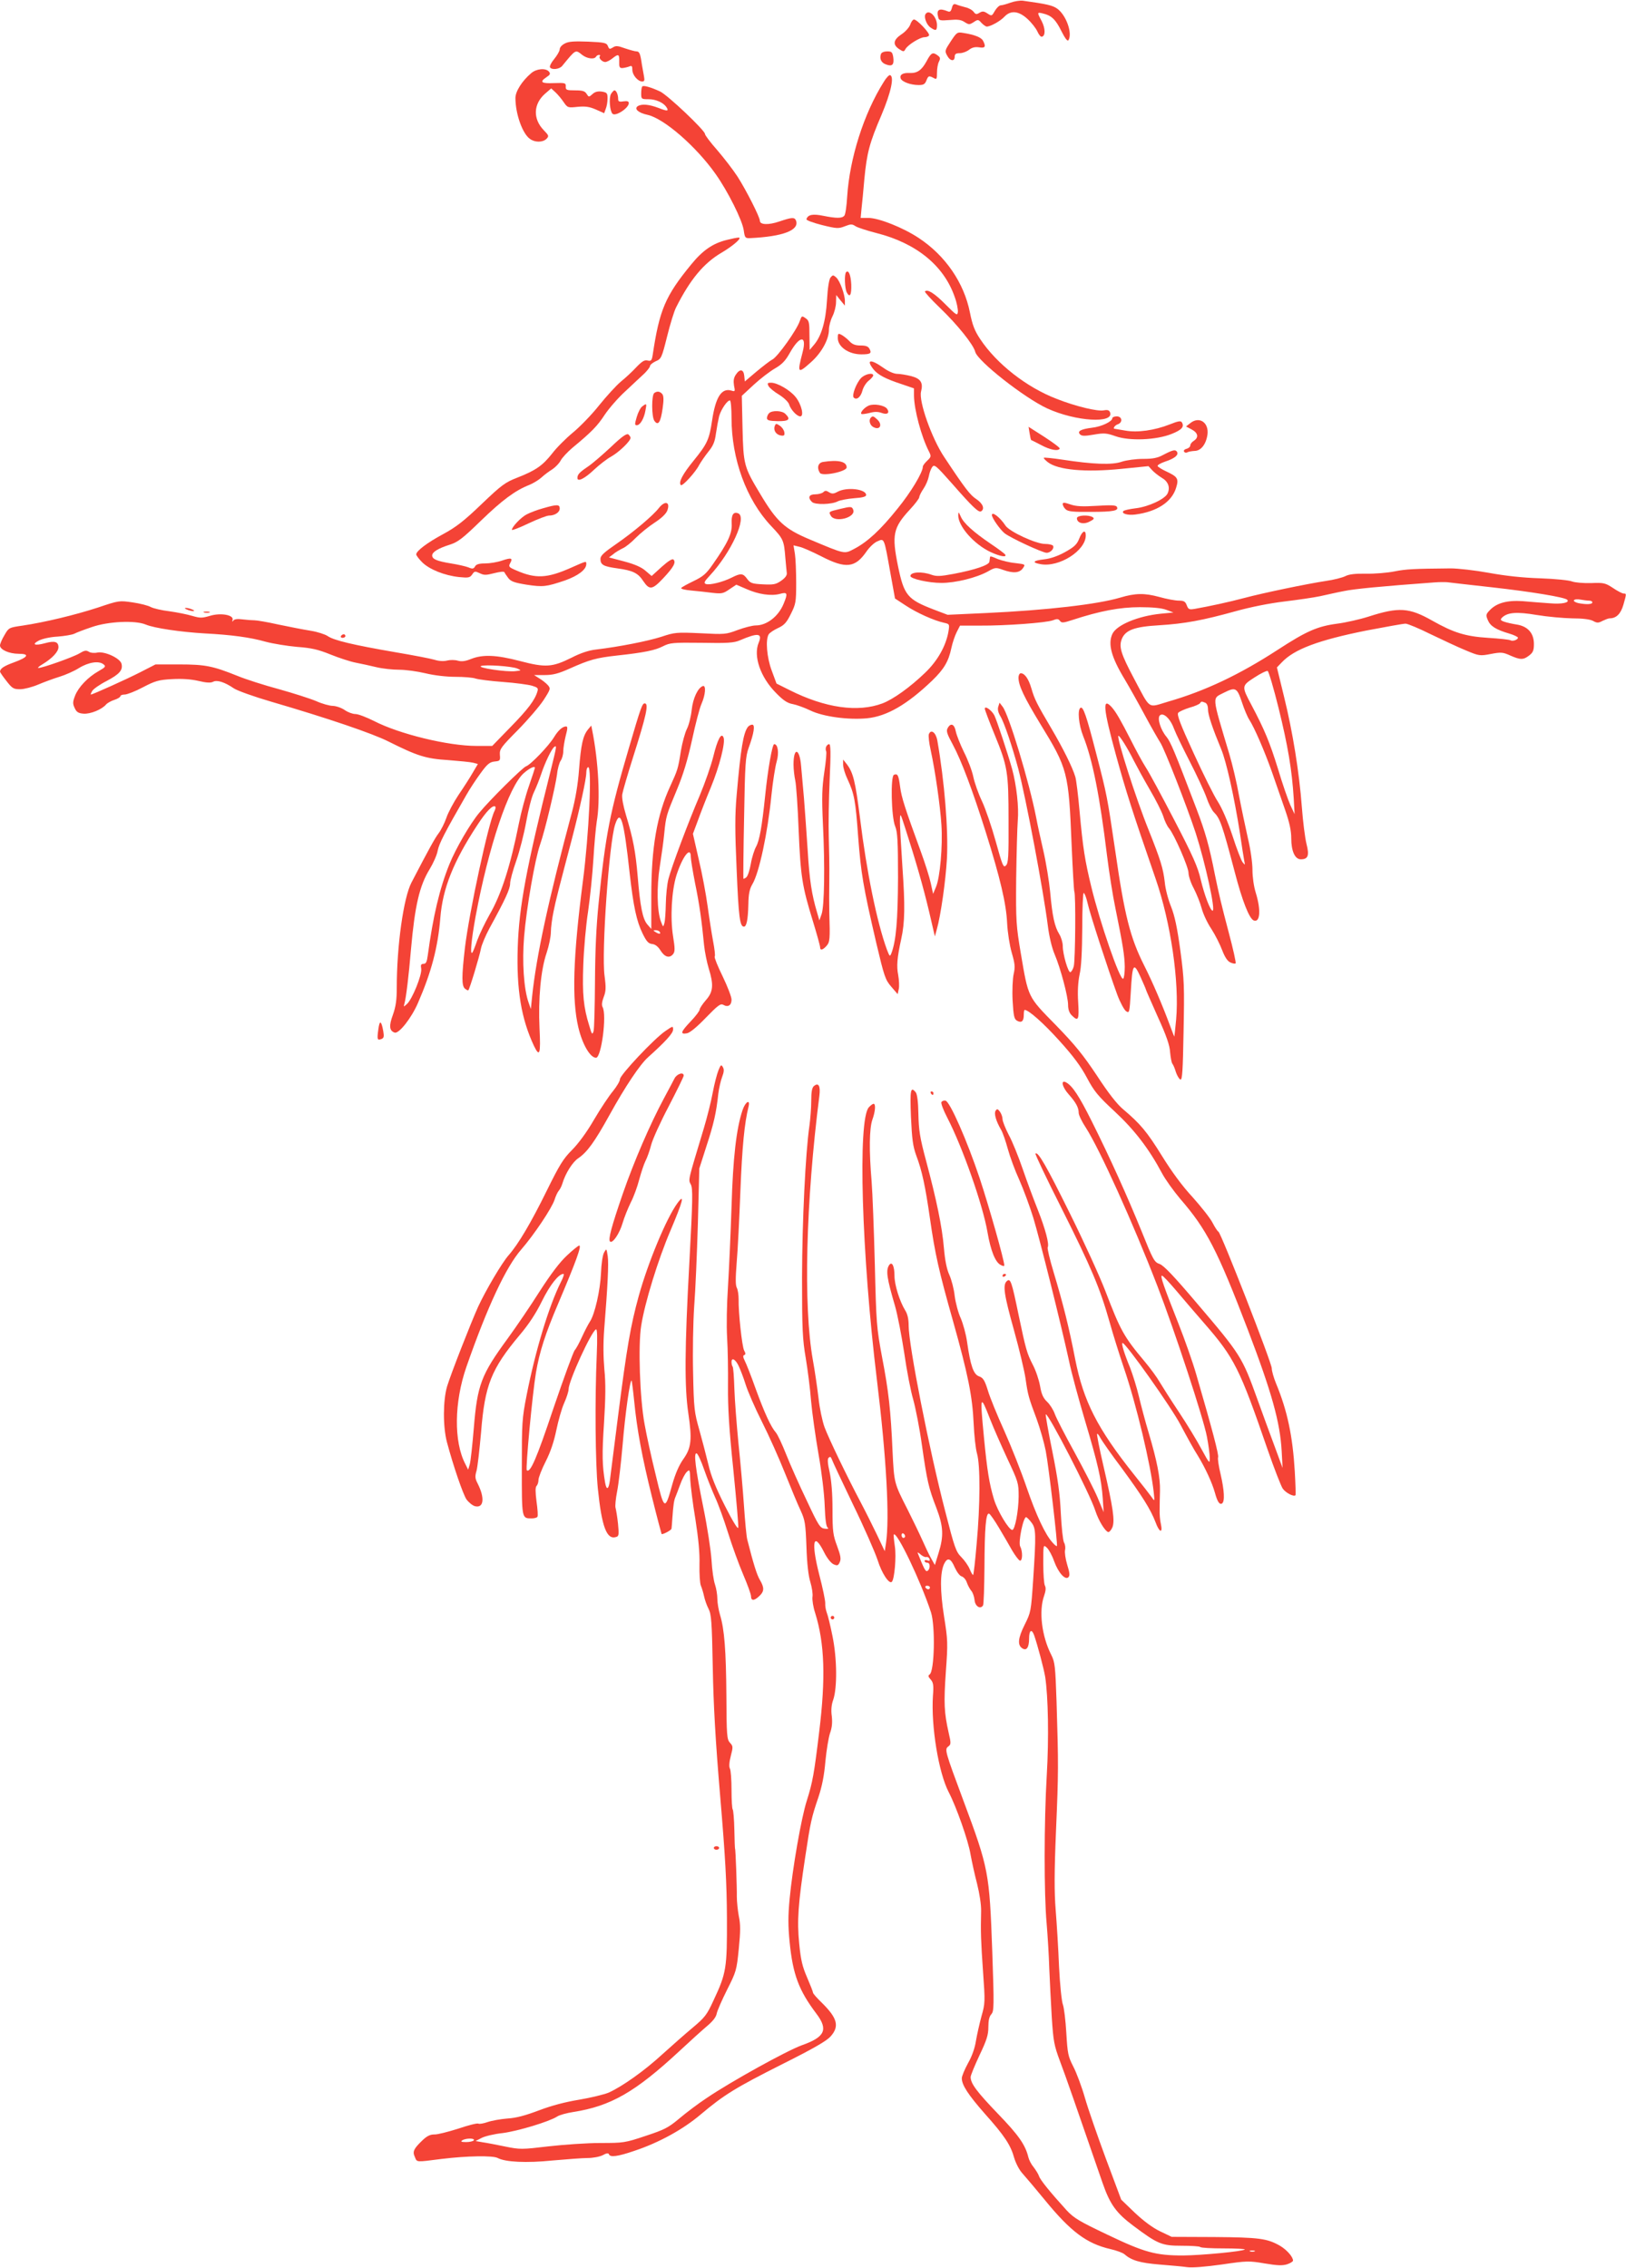 <?xml version="1.0" standalone="no"?>
<!DOCTYPE svg PUBLIC "-//W3C//DTD SVG 20010904//EN"
 "http://www.w3.org/TR/2001/REC-SVG-20010904/DTD/svg10.dtd">
<svg version="1.0" xmlns="http://www.w3.org/2000/svg"
 width="918pt" height="1280pt" viewBox="0 0 918 1280"
 preserveAspectRatio="xMidYMid meet">
<g transform="translate(0,1280) scale(0.1,-0.1)"
fill="#f44336" stroke="none">
<path d="M5705 12785 c-22 -8 -47 -15 -55 -15 -8 0 -23 -14 -33 -31 -17 -30
-18 -31 -42 -15 -20 13 -28 14 -45 4 -16 -10 -22 -10 -33 5 -7 10 -28 22 -47
26 -19 5 -43 12 -52 16 -13 5 -19 0 -24 -20 -5 -19 -11 -24 -23 -19 -49 20
-66 10 -54 -34 4 -18 11 -19 64 -15 45 4 64 2 84 -11 25 -16 28 -16 52 -1 24
16 26 16 44 -4 11 -12 25 -21 30 -21 21 0 77 31 100 56 35 37 80 33 130 -13
23 -21 48 -53 56 -71 8 -18 19 -32 26 -29 20 6 19 46 -2 88 -27 50 -26 51 7
43 48 -11 72 -34 104 -99 21 -42 35 -60 40 -52 24 38 -12 141 -63 178 -27 19
-58 26 -194 45 -16 2 -48 -3 -70 -11z"/>
<path d="M5225 12720 c-10 -16 6 -60 28 -75 30 -21 37 -19 37 13 0 48 -46 93
-65 62z"/>
<path d="M5139 12661 c-6 -16 -28 -41 -50 -55 -46 -31 -50 -58 -13 -83 25 -16
27 -16 36 0 13 24 83 67 107 67 11 0 23 4 26 10 7 11 -67 90 -85 90 -6 0 -16
-13 -21 -29z"/>
<path d="M5368 12567 c-33 -50 -35 -55 -21 -80 16 -32 43 -36 43 -7 0 15 7 20
29 20 16 0 39 9 52 19 17 13 33 17 56 14 35 -6 41 3 23 37 -10 19 -47 34 -111
44 -35 6 -37 4 -71 -47z"/>
<path d="M3188 12554 c-16 -8 -28 -22 -28 -32 0 -10 -14 -34 -31 -55 -17 -20
-27 -41 -24 -47 10 -16 54 -11 69 8 78 95 74 93 113 62 27 -21 68 -27 78 -10
3 6 11 10 17 10 6 0 8 -3 5 -7 -10 -9 12 -33 30 -33 8 0 26 9 40 20 35 28 40
25 39 -17 -1 -32 2 -38 19 -37 11 1 28 5 38 9 14 6 17 2 17 -19 0 -29 31 -66
56 -66 12 0 14 7 10 28 -3 15 -8 45 -12 67 -9 63 -14 75 -31 75 -8 0 -37 8
-64 17 -41 15 -53 16 -69 5 -18 -11 -21 -10 -28 8 -7 18 -18 21 -112 25 -80 3
-111 1 -132 -11z"/>
<path d="M4974 12496 c-10 -27 1 -51 29 -60 35 -13 46 -1 40 42 -5 28 -9 32
-34 32 -17 0 -32 -6 -35 -14z"/>
<path d="M5231 12454 c-28 -51 -53 -68 -96 -66 -38 2 -57 -10 -50 -31 8 -19
56 -37 102 -37 27 0 35 5 43 25 11 28 14 29 41 15 17 -10 19 -7 19 30 0 23 5
51 11 62 9 18 8 24 -7 35 -28 21 -37 16 -63 -33z"/>
<path d="M2999 12387 c-52 -44 -89 -103 -89 -140 0 -90 40 -202 82 -231 29
-21 72 -20 93 0 15 16 14 19 -15 49 -62 64 -59 147 6 205 l36 31 24 -22 c13
-12 34 -37 46 -55 22 -32 24 -33 79 -27 44 4 66 1 103 -15 l47 -21 9 25 c6 14
10 40 10 59 0 29 -3 33 -32 38 -23 3 -39 -1 -53 -14 -20 -18 -21 -18 -33 1
-10 16 -23 20 -65 20 -48 0 -54 2 -53 22 1 20 -3 21 -66 19 -73 -3 -84 6 -42
34 20 13 23 19 13 31 -18 21 -70 17 -100 -9z"/>
<path d="M4989 12337 c-113 -180 -192 -431 -206 -646 -3 -53 -10 -102 -16
-108 -12 -16 -45 -16 -119 -1 -59 12 -87 7 -95 -19 -2 -6 36 -20 87 -33 85
-21 94 -21 130 -7 33 13 41 13 59 1 11 -8 64 -25 118 -39 226 -57 382 -184
443 -361 12 -32 19 -70 18 -84 -3 -23 -7 -21 -69 41 -62 63 -103 89 -117 74
-3 -3 35 -45 85 -93 97 -93 189 -207 199 -248 13 -52 278 -260 406 -319 161
-74 380 -87 355 -22 -5 12 -14 15 -35 11 -36 -7 -158 22 -267 65 -169 65 -338
197 -431 337 -32 48 -44 80 -58 150 -33 167 -138 321 -288 420 -88 59 -227
114 -285 114 l-44 0 5 53 c3 28 11 104 16 167 14 147 29 204 97 362 53 126 73
216 48 224 -5 2 -22 -15 -36 -39z"/>
<path d="M3626 12312 c-3 -3 -6 -20 -6 -39 0 -32 1 -33 43 -33 39 0 82 -19 99
-44 16 -24 6 -25 -42 -6 -55 21 -96 25 -119 11 -23 -15 3 -38 54 -49 93 -20
275 -178 385 -334 69 -97 151 -261 159 -318 6 -42 8 -45 36 -44 187 9 279 45
259 99 -8 20 -23 19 -94 -5 -61 -21 -110 -19 -110 4 0 21 -78 174 -126 249
-26 40 -78 107 -115 150 -38 43 -69 84 -69 91 0 20 -211 220 -254 240 -50 23
-93 36 -100 28z"/>
<path d="M3449 12269 c-12 -24 -6 -96 9 -111 17 -17 92 32 92 60 0 10 -8 13
-30 10 -24 -4 -30 -1 -30 13 0 24 -10 49 -21 49 -4 0 -13 -10 -20 -21z"/>
<path d="M4104 11446 c-79 -19 -137 -59 -202 -139 -146 -178 -179 -256 -217
-510 -5 -32 -9 -36 -28 -32 -18 5 -32 -4 -64 -37 -22 -24 -62 -61 -88 -82 -26
-22 -81 -82 -122 -133 -41 -52 -108 -121 -148 -154 -40 -33 -93 -86 -118 -119
-54 -68 -92 -95 -197 -136 -67 -26 -88 -41 -201 -149 -100 -96 -144 -130 -218
-170 -91 -49 -151 -95 -151 -114 0 -6 15 -26 34 -45 41 -40 125 -74 208 -83
52 -5 61 -4 74 15 13 19 16 19 42 7 24 -12 36 -12 82 0 32 8 56 11 58 5 2 -5
12 -20 22 -33 15 -19 35 -26 103 -37 93 -14 110 -12 217 24 73 26 120 61 120
92 0 19 3 19 -90 -22 -132 -58 -196 -61 -304 -14 -43 18 -46 22 -36 41 17 30
7 33 -46 15 -26 -9 -69 -16 -95 -16 -34 0 -51 -5 -57 -17 -8 -14 -15 -15 -38
-5 -16 6 -60 16 -98 22 -79 13 -106 24 -106 45 0 19 33 40 100 61 46 15 72 35
175 135 121 117 194 171 273 202 24 10 55 29 70 43 15 14 42 34 60 45 18 12
39 34 47 49 8 16 38 48 66 72 110 91 141 123 183 187 24 36 77 97 118 134 40
38 88 82 106 99 17 17 32 36 32 43 0 6 15 18 32 26 31 13 34 19 64 139 17 69
40 144 51 165 79 157 156 250 257 309 68 40 120 87 95 85 -8 0 -37 -6 -65 -13z"/>
<path d="M4777 11264 c-11 -11 -8 -93 4 -115 17 -32 27 -13 25 46 -3 54 -15
83 -29 69z"/>
<path d="M4689 11234 c-8 -10 -16 -57 -20 -128 -7 -121 -32 -205 -75 -254
l-23 -27 -1 82 c0 73 -2 84 -22 97 -21 15 -22 14 -33 -17 -17 -50 -124 -200
-154 -216 -14 -7 -55 -39 -91 -69 l-65 -55 -3 31 c-4 39 -25 42 -48 7 -12 -18
-14 -35 -10 -61 7 -33 6 -35 -13 -29 -57 18 -91 -35 -111 -170 -16 -106 -27
-130 -104 -225 -62 -76 -87 -123 -72 -138 9 -8 83 73 103 113 9 16 32 50 51
74 28 34 38 57 44 104 5 34 13 77 18 98 11 38 45 89 61 89 5 0 9 -45 9 -99 0
-232 84 -461 222 -608 71 -75 74 -81 82 -183 3 -36 7 -74 8 -84 2 -13 -9 -28
-32 -44 -30 -21 -44 -23 -104 -20 -61 3 -70 7 -88 31 -23 32 -36 33 -87 7 -49
-25 -126 -44 -146 -36 -13 5 -9 14 22 47 122 131 213 332 160 352 -27 10 -39
-9 -36 -60 3 -54 -23 -109 -108 -230 -36 -52 -54 -67 -108 -93 -35 -17 -67
-34 -69 -39 -3 -5 23 -11 57 -14 34 -3 88 -9 119 -13 52 -6 62 -4 96 20 l39
26 56 -24 c69 -31 141 -41 190 -28 43 12 46 4 21 -56 -29 -71 -95 -122 -157
-122 -19 0 -65 -12 -103 -26 -66 -25 -74 -25 -210 -18 -135 6 -145 5 -220 -20
-75 -24 -235 -56 -369 -72 -39 -4 -88 -20 -138 -46 -109 -54 -146 -57 -291
-19 -134 35 -210 38 -276 12 -32 -13 -53 -16 -75 -10 -16 5 -44 5 -60 1 -18
-5 -46 -4 -71 4 -23 7 -123 26 -223 43 -238 41 -347 67 -381 91 -15 10 -58 24
-96 30 -38 6 -120 22 -182 35 -62 14 -122 24 -135 24 -12 0 -42 2 -66 5 -30 4
-48 2 -54 -7 -6 -8 -7 -7 -4 4 9 28 -67 42 -128 23 -45 -13 -55 -13 -100 0
-27 8 -85 20 -129 26 -43 5 -90 16 -105 24 -14 8 -60 20 -102 26 -76 11 -77
11 -196 -29 -129 -42 -299 -83 -426 -102 -77 -11 -78 -12 -102 -54 -14 -23
-25 -49 -25 -58 0 -24 52 -47 105 -47 65 0 54 -19 -25 -48 -58 -21 -79 -35
-80 -53 0 -3 16 -27 36 -52 33 -43 41 -47 78 -47 22 0 68 12 101 26 33 14 87
34 120 44 33 10 83 32 110 49 55 34 114 43 140 21 14 -11 10 -16 -27 -37 -62
-35 -115 -91 -134 -139 -14 -36 -14 -46 -2 -71 10 -22 21 -29 50 -31 38 -3
104 24 127 52 7 8 28 20 47 26 19 6 34 16 34 21 0 5 11 9 24 9 13 0 60 18 103
41 69 36 89 42 164 46 56 3 105 0 149 -10 45 -11 70 -12 83 -5 22 12 66 -2
117 -37 19 -13 114 -47 210 -75 322 -94 574 -180 663 -225 164 -82 211 -97
337 -105 63 -5 127 -11 142 -15 l26 -7 -29 -49 c-16 -28 -52 -84 -80 -125 -28
-42 -59 -100 -69 -130 -10 -29 -30 -69 -43 -86 -22 -29 -53 -85 -154 -279 -45
-86 -83 -358 -83 -593 0 -69 -5 -106 -22 -154 -23 -62 -20 -90 10 -100 24 -8
95 82 132 168 76 175 112 312 126 480 13 165 74 318 208 522 52 80 89 118 103
105 2 -3 0 -14 -5 -24 -33 -61 -143 -571 -167 -771 -19 -164 -19 -216 0 -232
9 -7 17 -11 19 -9 8 8 64 195 71 234 4 22 26 74 48 115 90 164 117 223 117
254 0 17 16 75 35 129 19 54 44 153 56 220 12 67 31 142 44 167 12 25 30 70
40 100 21 64 60 146 75 155 14 9 13 4 -20 -130 -138 -549 -180 -775 -187
-1001 -8 -240 20 -405 92 -558 32 -66 38 -44 31 99 -8 167 7 331 40 427 13 39
24 92 24 117 0 25 7 78 15 116 13 65 28 122 105 415 44 169 80 333 80 369 0
17 5 31 11 31 22 0 4 -381 -30 -642 -56 -431 -63 -669 -26 -826 23 -97 67
-172 100 -172 30 0 62 242 37 286 -6 11 -4 29 6 56 13 33 14 53 5 121 -18 133
26 752 60 854 30 91 49 28 82 -277 21 -186 39 -270 73 -339 22 -45 33 -57 54
-59 18 -2 34 -15 48 -38 23 -36 50 -44 70 -19 11 13 11 32 0 100 -17 106 -8
258 19 345 34 106 81 167 81 104 0 -15 11 -81 24 -148 25 -120 38 -216 51
-351 4 -38 16 -97 26 -130 29 -93 26 -133 -16 -180 -19 -22 -35 -46 -35 -53 0
-7 -22 -37 -50 -66 -57 -60 -62 -75 -22 -68 17 3 56 35 107 88 68 70 83 81 98
73 27 -16 47 -3 47 29 0 16 -23 75 -50 131 -28 57 -48 107 -45 112 4 5 -1 44
-9 86 -8 43 -22 132 -31 198 -9 66 -31 185 -50 264 l-33 145 28 75 c15 42 48
127 74 189 48 117 82 251 71 279 -12 32 -34 -9 -58 -107 -13 -52 -47 -149 -75
-216 -68 -159 -160 -405 -178 -474 -8 -30 -14 -93 -15 -140 -1 -47 -4 -96 -8
-110 -7 -25 -7 -24 -20 10 -22 60 -24 195 -6 310 9 58 21 141 25 185 10 99 11
103 72 249 35 84 60 166 85 280 19 89 43 181 54 205 22 50 26 105 7 99 -28
-10 -56 -69 -63 -135 -4 -37 -16 -86 -27 -107 -11 -22 -26 -77 -34 -124 -16
-102 -18 -107 -60 -199 -75 -162 -107 -346 -107 -617 l0 -189 -22 25 c-27 31
-41 102 -55 273 -12 139 -25 209 -66 345 -16 53 -24 97 -21 117 3 18 30 111
60 206 76 239 91 307 67 307 -14 0 -21 -18 -89 -250 -108 -367 -132 -488 -171
-873 -14 -136 -20 -275 -21 -450 -1 -138 -4 -263 -8 -277 -7 -22 -10 -19 -24
30 -33 105 -40 179 -34 344 3 89 15 224 27 301 11 77 25 210 30 295 5 85 14
181 19 213 21 120 10 338 -26 517 l-5 25 -19 -23 c-28 -35 -39 -84 -50 -226
-6 -83 -21 -168 -40 -240 -133 -497 -201 -811 -225 -1041 l-7 -70 -13 37 c-27
77 -37 229 -25 373 13 158 61 435 90 518 28 79 87 329 96 398 3 31 13 65 20
75 8 11 15 35 15 54 0 19 7 59 14 88 11 40 11 52 2 52 -20 0 -45 -22 -69 -62
-30 -49 -132 -155 -157 -163 -19 -6 -206 -191 -264 -262 -52 -62 -134 -204
-169 -291 -56 -139 -92 -293 -122 -514 -5 -37 -10 -48 -24 -48 -14 0 -17 -6
-13 -28 5 -34 -51 -173 -81 -199 -19 -17 -19 -17 -14 2 9 29 25 160 37 305 22
248 48 361 106 455 20 33 41 80 45 104 8 40 38 99 160 311 20 36 58 93 83 127
37 51 51 62 78 65 31 3 33 5 30 38 -2 32 6 43 102 140 57 58 122 134 145 169
40 62 40 65 24 84 -10 11 -31 28 -48 38 l-30 19 60 0 c47 0 77 8 140 36 114
51 151 61 267 74 157 17 218 30 262 53 38 19 54 21 218 19 145 -3 183 0 215
14 103 44 129 41 106 -14 -31 -75 10 -195 99 -284 40 -41 64 -57 94 -62 21 -4
66 -20 99 -36 72 -35 214 -54 320 -44 112 11 227 78 368 213 66 64 92 107 108
183 6 29 20 70 30 90 l19 37 113 0 c144 -1 374 16 411 30 23 9 31 9 40 -3 9
-13 19 -12 71 5 156 51 268 72 380 72 72 0 124 -5 150 -15 l40 -15 -73 -7
c-127 -13 -248 -63 -272 -114 -26 -57 -6 -131 69 -255 27 -45 79 -138 116
-207 37 -69 76 -136 85 -150 23 -33 151 -361 201 -513 54 -169 113 -437 95
-437 -13 0 -46 87 -67 175 -16 71 -45 136 -148 334 -70 135 -143 271 -163 301
-19 30 -56 98 -82 150 -61 119 -84 159 -109 188 -55 61 -49 -6 24 -272 56
-203 91 -313 223 -695 86 -248 135 -585 116 -796 -5 -49 -9 -92 -10 -95 0 -3
-11 24 -24 60 -45 121 -98 245 -146 340 -79 157 -111 281 -164 650 -45 304
-46 312 -108 550 -54 210 -73 265 -88 255 -18 -11 -10 -96 15 -159 53 -132 94
-339 135 -676 12 -96 33 -229 47 -295 43 -211 52 -269 53 -332 0 -34 -4 -64
-9 -67 -18 -11 -131 317 -180 519 -36 149 -47 216 -66 425 -8 91 -19 179 -24
195 -16 55 -71 164 -135 273 -82 139 -95 164 -113 226 -16 55 -38 86 -60 86
-7 0 -13 -11 -13 -24 0 -45 31 -110 122 -260 157 -256 161 -274 178 -685 6
-140 13 -257 15 -262 9 -13 6 -392 -3 -423 -4 -16 -13 -31 -19 -33 -12 -4 -43
100 -43 148 0 19 -9 49 -20 67 -26 42 -39 101 -51 236 -6 61 -23 167 -39 236
-16 69 -34 152 -40 185 -39 200 -155 584 -190 627 l-17 22 -7 -22 c-5 -15 -1
-33 12 -55 21 -34 68 -173 101 -297 43 -164 142 -689 166 -880 8 -65 23 -128
39 -166 34 -80 76 -239 76 -286 0 -25 7 -45 20 -58 38 -38 43 -27 37 73 -4 62
-1 113 8 157 10 43 14 131 15 263 0 108 4 197 8 197 5 0 15 -26 22 -57 13 -60
116 -376 168 -518 16 -43 39 -85 49 -92 19 -13 20 -10 27 108 9 161 16 171 55
85 17 -38 31 -70 31 -73 0 -2 30 -70 66 -151 49 -107 68 -162 70 -201 3 -30 8
-59 13 -65 5 -6 14 -27 20 -48 7 -20 18 -38 25 -41 11 -4 14 49 18 271 5 254
4 292 -18 456 -18 132 -32 197 -53 250 -16 39 -32 100 -35 136 -9 79 -24 127
-91 295 -71 175 -182 522 -171 532 5 5 52 -69 86 -138 18 -35 59 -110 91 -165
33 -56 67 -123 76 -150 8 -27 23 -58 33 -69 29 -34 110 -219 110 -252 0 -17
13 -57 30 -88 16 -31 36 -81 44 -111 8 -31 32 -83 55 -117 22 -34 49 -88 61
-120 15 -39 30 -62 46 -69 13 -6 27 -9 30 -5 3 3 -14 81 -39 174 -43 163 -55
215 -78 326 -32 163 -54 240 -103 369 -127 334 -148 382 -171 410 -32 38 -53
104 -37 120 19 19 59 -17 80 -75 11 -29 52 -113 90 -187 38 -74 80 -164 93
-200 12 -36 31 -73 41 -83 36 -36 47 -66 119 -339 42 -162 82 -263 107 -273
36 -14 42 57 12 155 -12 38 -19 92 -19 130 0 38 -10 113 -26 180 -14 63 -37
171 -50 240 -12 69 -37 175 -55 235 -101 339 -98 310 -29 346 64 32 73 28 100
-53 13 -40 32 -85 42 -100 29 -45 86 -176 129 -298 22 -63 55 -159 74 -213 24
-69 34 -116 34 -158 0 -73 21 -119 54 -119 41 0 49 21 32 87 -8 32 -20 125
-26 206 -15 200 -52 428 -101 626 l-40 164 28 29 c70 74 207 125 476 179 110
21 210 39 222 39 12 0 77 -27 143 -60 67 -32 156 -74 198 -91 74 -31 79 -32
141 -20 58 11 68 10 110 -9 57 -25 74 -25 107 1 21 16 26 29 26 64 0 61 -34
100 -97 110 -25 4 -57 11 -71 16 -22 8 -23 12 -11 24 31 29 82 33 195 14 60
-10 150 -18 199 -19 58 0 100 -5 118 -14 23 -13 31 -13 55 0 15 7 32 14 39 14
38 0 63 25 78 76 18 63 18 64 2 64 -8 0 -35 14 -60 31 -44 29 -53 31 -125 28
-44 -1 -89 3 -106 9 -16 7 -97 15 -180 18 -99 3 -199 14 -291 31 -77 14 -174
25 -215 25 -211 -2 -251 -4 -317 -17 -40 -8 -112 -14 -160 -13 -62 1 -97 -3
-118 -14 -16 -8 -66 -21 -110 -27 -110 -17 -351 -67 -460 -96 -86 -23 -198
-47 -277 -61 -34 -6 -39 -4 -48 20 -8 21 -16 26 -45 26 -19 0 -69 9 -111 21
-82 22 -133 22 -220 -4 -128 -38 -414 -71 -757 -87 l-217 -10 -79 30 c-148 57
-167 80 -201 244 -36 177 -28 217 66 319 30 32 54 64 54 71 0 7 11 29 24 48
13 19 26 50 30 70 3 19 12 43 19 52 12 17 22 8 109 -90 119 -136 153 -168 167
-160 22 14 10 44 -27 69 -35 23 -63 59 -181 237 -71 106 -145 316 -131 370 13
50 -2 73 -55 87 -28 7 -64 13 -80 13 -18 0 -50 14 -79 35 -71 50 -98 46 -55
-9 25 -32 70 -55 162 -85 l67 -23 0 -41 c1 -80 42 -233 85 -316 13 -26 12 -30
-10 -51 -14 -13 -25 -28 -25 -34 0 -32 -67 -144 -143 -237 -96 -120 -169 -187
-243 -226 -59 -31 -49 -33 -254 53 -140 59 -185 100 -278 256 -92 153 -95 164
-100 374 l-4 180 68 63 c38 35 92 76 120 92 38 22 58 42 83 87 56 100 98 102
72 3 -31 -119 -28 -123 49 -54 59 53 100 128 100 183 0 20 9 53 20 75 11 22
20 57 20 80 l1 40 24 -30 25 -30 0 26 c0 37 -28 114 -49 133 -17 15 -19 15
-32 0z m337 -1663 l27 -149 61 -40 c62 -41 160 -85 216 -97 31 -7 31 -8 25
-48 -14 -82 -61 -166 -132 -234 -84 -81 -180 -150 -241 -173 -139 -52 -323
-26 -524 75 l-74 37 -27 73 c-28 74 -36 175 -17 205 5 8 28 24 52 35 35 16 49
31 73 80 28 56 30 67 30 175 0 63 -3 137 -7 163 l-8 49 33 -8 c17 -3 75 -29
126 -55 136 -70 189 -64 252 27 17 25 45 52 63 59 39 17 37 22 72 -174z m3399
-86 c216 -24 410 -56 423 -70 16 -16 -29 -26 -98 -20 -41 3 -110 8 -153 12
-88 6 -148 -10 -187 -52 -21 -22 -22 -27 -10 -55 14 -34 46 -54 121 -76 27 -8
49 -19 49 -23 0 -12 -30 -22 -42 -15 -6 4 -63 10 -127 14 -127 8 -194 29 -313
96 -132 75 -190 79 -361 24 -50 -16 -130 -34 -177 -40 -113 -15 -174 -42 -337
-148 -214 -139 -409 -232 -618 -292 -118 -35 -97 -49 -192 129 -76 143 -87
181 -69 226 21 49 71 68 211 76 145 9 246 28 430 79 86 24 192 45 275 55 74 9
165 22 203 30 37 8 97 22 135 29 56 12 212 27 512 49 25 2 56 2 70 1 14 -2
129 -15 255 -29z m546 -75 c11 0 19 -4 19 -10 0 -11 -33 -13 -79 -4 -17 4 -28
11 -25 16 4 6 20 7 36 4 17 -3 39 -6 49 -6z m-8148 -135 c47 -20 196 -42 332
-50 152 -8 257 -22 345 -47 41 -11 121 -24 177 -29 82 -6 120 -15 189 -43 47
-19 111 -40 142 -46 32 -6 85 -18 119 -26 34 -8 91 -14 127 -14 36 0 102 -9
148 -20 49 -12 118 -20 169 -20 47 0 99 -4 115 -10 16 -5 85 -14 154 -19 69
-5 142 -15 163 -21 33 -10 37 -14 31 -33 -14 -48 -53 -100 -152 -201 l-103
-106 -89 0 c-160 0 -436 67 -579 141 -42 21 -89 39 -104 39 -16 0 -43 10 -60
22 -17 12 -47 23 -67 24 -19 0 -62 12 -95 27 -33 14 -127 44 -209 67 -82 22
-189 56 -237 76 -137 55 -180 64 -327 64 l-134 0 -86 -44 c-76 -39 -269 -126
-279 -126 -2 0 1 9 7 19 5 11 42 37 81 57 74 39 94 62 85 98 -8 31 -94 71
-136 63 -17 -4 -39 -2 -49 5 -15 9 -25 7 -53 -10 -33 -20 -207 -82 -231 -82
-7 0 4 10 23 21 55 33 90 71 90 96 0 31 -21 38 -75 23 -59 -16 -79 -8 -35 15
20 10 64 20 105 22 38 3 81 10 94 16 13 7 58 24 100 38 92 32 245 39 304 14z
m2097 -248 c25 -11 24 -11 -10 -15 -50 -6 -219 19 -194 29 25 9 172 -1 204
-14z m4299 -225 c52 -211 75 -347 85 -507 l5 -90 -24 51 c-13 29 -45 121 -70
205 -46 149 -76 221 -149 359 -57 107 -57 109 16 156 35 23 68 39 75 37 6 -3
34 -98 62 -211z m-415 32 c10 -4 16 -18 16 -38 0 -31 26 -107 74 -223 30 -71
75 -275 106 -473 11 -74 22 -146 25 -160 5 -24 5 -24 -10 -6 -8 11 -34 78 -57
150 -27 81 -58 153 -82 191 -22 33 -83 156 -137 274 -75 163 -96 218 -87 228
6 7 35 20 64 29 30 8 56 20 59 25 7 11 9 11 29 3z m-3784 -368 c0 -2 -15 -48
-34 -103 -19 -54 -44 -148 -56 -208 -48 -241 -99 -402 -167 -519 -25 -44 -56
-109 -69 -144 -12 -35 -24 -66 -28 -69 -13 -13 -5 72 19 204 73 393 188 737
273 810 32 28 62 42 62 29z m705 -926 c8 -13 -5 -13 -25 0 -13 8 -13 10 2 10
9 0 20 -4 23 -10z"/>
<path d="M4730 10892 c0 -49 61 -92 133 -92 51 0 60 6 46 31 -7 14 -21 19 -50
19 -29 0 -46 6 -62 23 -12 13 -32 29 -44 36 -21 11 -23 10 -23 -17z"/>
<path d="M4861 10666 c-27 -29 -53 -98 -41 -110 16 -16 39 2 49 39 5 20 21 45
35 56 14 11 26 25 26 30 0 18 -47 8 -69 -15z"/>
<path d="M4339 10621 c6 -11 33 -33 60 -49 27 -17 52 -41 56 -54 9 -30 44 -68
63 -68 23 0 7 68 -26 109 -31 39 -103 81 -139 81 -20 0 -22 -3 -14 -19z"/>
<path d="M3694 10582 c-16 -11 -16 -136 1 -158 21 -29 35 -7 46 71 7 48 6 71
-2 81 -13 15 -28 18 -45 6z"/>
<path d="M3627 10507 c-10 -6 -24 -33 -32 -60 -12 -41 -12 -47 0 -47 19 0 41
37 49 83 8 41 7 42 -17 24z"/>
<path d="M4905 10511 c-24 -10 -50 -39 -42 -47 3 -3 23 0 45 5 28 8 48 8 68 1
33 -13 49 -1 32 23 -15 20 -74 30 -103 18z"/>
<path d="M4342 10468 c-7 -7 -12 -19 -12 -28 0 -12 13 -16 60 -17 64 -1 76 10
44 41 -18 19 -75 21 -92 4z"/>
<path d="M4917 10443 c-14 -13 -6 -43 13 -53 38 -21 55 13 22 43 -20 19 -26
20 -35 10z"/>
<path d="M6280 10440 c0 -19 -61 -48 -114 -54 -64 -8 -86 -20 -68 -38 9 -9 26
-10 77 -1 58 10 72 9 123 -9 79 -28 230 -22 317 13 58 23 73 41 57 66 -6 9
-22 6 -67 -12 -86 -34 -184 -48 -253 -35 -31 5 -57 10 -59 10 -12 0 1 20 17
25 30 10 26 45 -5 45 -14 0 -25 -5 -25 -10z"/>
<path d="M6719 10411 l-23 -18 32 -17 c36 -19 41 -45 12 -64 -11 -7 -20 -18
-20 -26 0 -7 -9 -16 -21 -19 -12 -3 -18 -10 -14 -16 3 -6 12 -8 18 -4 7 4 25
7 41 8 36 0 65 37 73 92 9 69 -47 106 -98 64z"/>
<path d="M4374 10395 c-9 -24 8 -49 35 -53 18 -3 22 1 19 19 -2 12 -13 28 -25
36 -21 14 -23 14 -29 -2z"/>
<path d="M5813 10354 c3 -20 7 -37 9 -38 2 0 27 -13 56 -28 50 -27 96 -36 105
-20 3 4 -36 33 -85 65 l-91 58 6 -37z"/>
<path d="M3450 10278 c-47 -44 -105 -94 -130 -111 -49 -33 -60 -45 -60 -65 0
-24 43 -2 95 48 28 26 71 60 97 74 45 26 108 87 108 105 0 5 -6 13 -12 19 -10
7 -36 -11 -98 -70z"/>
<path d="M6570 10234 c-35 -19 -60 -24 -117 -24 -40 0 -93 -7 -120 -16 -54
-19 -161 -15 -337 12 -54 8 -101 13 -103 10 -2 -2 8 -13 22 -24 57 -45 214
-59 419 -38 l150 15 21 -23 c11 -12 35 -31 53 -42 37 -21 50 -54 34 -89 -15
-32 -109 -76 -182 -84 -33 -4 -63 -11 -67 -15 -15 -14 23 -26 67 -20 122 16
206 71 230 151 16 51 9 62 -55 92 -24 11 -46 25 -49 30 -4 5 16 17 43 26 52
17 77 37 66 55 -9 14 -23 11 -75 -16z"/>
<path d="M4648 10193 c-29 -4 -38 -32 -19 -62 13 -21 151 7 151 31 0 33 -47
44 -132 31z"/>
<path d="M4728 10024 c-22 -12 -31 -12 -48 -2 -15 10 -22 10 -32 0 -6 -6 -27
-12 -45 -12 -36 0 -44 -18 -19 -43 17 -17 113 -15 147 4 13 6 54 14 91 17 48
3 68 9 68 18 0 34 -110 47 -162 18z"/>
<path d="M6000 9955 c0 -8 7 -21 16 -29 13 -13 40 -16 143 -15 128 0 160 7
146 29 -5 9 -35 10 -114 5 -82 -5 -116 -3 -148 8 -35 12 -43 12 -43 2z"/>
<path d="M3720 9933 c-33 -43 -146 -138 -242 -204 -68 -47 -88 -65 -88 -83 0
-34 16 -43 96 -54 87 -12 116 -26 146 -72 35 -52 51 -49 113 17 58 62 73 89
57 105 -6 6 -29 -8 -67 -42 l-56 -51 -34 29 c-22 20 -60 37 -120 53 l-87 23
24 18 c12 11 37 25 53 33 17 7 50 34 75 60 25 25 73 64 107 86 40 26 65 51 71
69 17 48 -14 56 -48 13z"/>
<path d="M3065 9931 c-33 -9 -74 -25 -91 -34 -32 -16 -84 -71 -84 -87 0 -5 42
11 94 36 51 24 103 44 115 44 33 0 61 18 61 40 0 24 -15 24 -95 1z"/>
<path d="M4745 9928 c-68 -16 -67 -16 -55 -38 23 -43 144 -11 127 33 -7 19
-14 19 -72 5z"/>
<path d="M5410 9892 c-1 -62 89 -164 183 -208 54 -25 93 -31 82 -14 -4 6 -40
33 -82 61 -97 66 -153 116 -169 154 -12 27 -13 28 -14 7z"/>
<path d="M5600 9893 c0 -17 47 -83 72 -103 35 -27 214 -110 237 -110 22 0 45
25 36 40 -3 5 -23 10 -45 10 -51 0 -200 69 -223 103 -30 46 -77 83 -77 60z"/>
<path d="M6080 9875 c0 -27 37 -37 71 -19 25 12 29 18 18 25 -24 15 -89 11
-89 -6z"/>
<path d="M6093 9760 c-13 -33 -28 -47 -80 -76 -42 -23 -82 -37 -119 -41 -62
-7 -70 -18 -20 -27 105 -20 256 76 256 162 0 35 -20 26 -37 -18z"/>
<path d="M5589 9653 c-1 -5 -2 -15 -3 -23 -1 -19 -81 -46 -202 -69 -75 -14
-96 -15 -125 -5 -54 20 -119 16 -119 -7 0 -16 103 -39 175 -39 80 0 198 29
263 65 40 23 45 23 84 9 59 -21 94 -18 113 9 15 22 15 22 -43 29 -33 3 -76 14
-97 22 -43 18 -45 19 -46 9z"/>
<path d="M1055 9360 c11 -5 27 -9 35 -9 9 0 8 4 -5 9 -11 5 -27 9 -35 9 -9 0
-8 -4 5 -9z"/>
<path d="M1153 9343 c9 -2 23 -2 30 0 6 3 -1 5 -18 5 -16 0 -22 -2 -12 -5z"/>
<path d="M1925 9210 c-3 -5 1 -10 9 -10 9 0 16 5 16 10 0 6 -4 10 -9 10 -6 0
-13 -4 -16 -10z"/>
<path d="M5560 8800 c0 -6 24 -70 54 -143 75 -183 80 -212 80 -489 1 -203 -1
-240 -15 -253 -14 -14 -19 -2 -57 135 -23 83 -58 186 -78 228 -20 42 -42 104
-49 138 -7 34 -31 97 -53 140 -21 43 -42 96 -46 117 -8 41 -29 49 -46 17 -9
-16 -3 -33 29 -92 49 -91 112 -259 186 -493 82 -261 116 -405 121 -515 3 -55
14 -125 26 -167 18 -62 20 -80 11 -120 -6 -27 -9 -93 -6 -151 5 -87 9 -104 25
-113 25 -14 38 -3 38 32 0 16 2 29 5 29 22 0 106 -74 196 -174 78 -86 121
-144 155 -208 41 -77 62 -103 157 -191 112 -104 194 -211 267 -348 19 -36 66
-101 103 -145 149 -172 209 -287 382 -739 135 -354 182 -522 191 -685 l5 -95
-46 125 c-26 69 -69 188 -97 265 -85 236 -93 249 -341 540 -129 152 -187 213
-210 221 -30 10 -37 23 -102 185 -82 201 -177 412 -281 620 -72 144 -109 200
-145 220 -32 17 -23 -26 15 -68 41 -46 56 -75 56 -104 0 -12 18 -50 40 -83 78
-121 267 -538 405 -896 96 -248 261 -750 279 -849 9 -46 16 -100 16 -120 0
-34 -2 -32 -46 49 -25 47 -82 141 -128 210 -46 69 -94 145 -109 170 -14 25
-52 77 -84 115 -120 143 -137 176 -223 400 -32 83 -121 278 -199 435 -132 267
-181 353 -195 339 -3 -3 63 -142 148 -310 166 -331 216 -448 270 -639 19 -69
56 -186 81 -260 70 -204 152 -548 169 -705 5 -50 5 -50 -12 -25 -9 13 -54 71
-100 128 -207 260 -285 413 -332 652 -34 176 -68 312 -121 488 -22 72 -37 137
-34 142 10 17 -13 104 -57 215 -22 55 -60 157 -84 227 -24 70 -59 157 -79 193
-19 37 -35 77 -35 89 0 12 -7 31 -15 42 -12 16 -16 17 -24 5 -10 -15 2 -58 30
-106 10 -16 27 -66 39 -110 12 -44 41 -123 65 -175 23 -52 59 -149 79 -214 38
-126 155 -595 201 -805 14 -69 56 -222 91 -340 73 -245 92 -329 100 -439 l5
-77 -34 82 c-19 45 -78 160 -131 257 -53 96 -103 193 -111 216 -8 23 -28 54
-43 68 -22 21 -32 42 -40 89 -6 34 -24 88 -41 120 -34 67 -39 85 -81 285 -38
184 -45 205 -65 188 -25 -21 -17 -75 40 -279 30 -108 59 -230 65 -272 13 -92
17 -106 63 -229 19 -52 42 -133 51 -179 17 -89 69 -532 63 -537 -2 -2 -13 6
-24 19 -41 44 -93 155 -147 312 -30 88 -87 232 -126 319 -40 88 -82 191 -93
229 -18 58 -27 71 -50 79 -31 11 -48 60 -67 193 -6 44 -23 105 -36 135 -14 30
-29 87 -34 125 -4 39 -18 92 -30 119 -15 32 -25 83 -31 153 -10 118 -41 269
-101 493 -35 130 -41 172 -43 262 -1 69 -7 113 -15 123 -29 35 -33 15 -27
-139 6 -128 11 -165 30 -218 32 -84 51 -172 77 -353 29 -203 50 -297 131 -583
84 -299 109 -422 116 -577 3 -66 11 -142 19 -169 19 -67 18 -290 -2 -508 -8
-95 -17 -175 -20 -177 -2 -2 -11 12 -19 32 -8 20 -30 51 -48 69 -30 30 -38 53
-90 256 -91 349 -207 940 -207 1049 0 38 -6 66 -20 88 -31 51 -60 143 -60 194
0 55 -14 84 -30 61 -20 -30 -13 -74 33 -231 14 -48 37 -167 52 -265 14 -99 37
-217 51 -264 13 -47 36 -162 49 -257 29 -202 37 -239 82 -355 39 -103 42 -157
12 -253 l-21 -68 -22 39 c-12 21 -34 68 -50 104 -16 36 -53 112 -82 170 -77
151 -76 149 -85 330 -10 230 -22 339 -60 535 -30 162 -32 186 -40 520 -5 193
-13 402 -18 465 -15 176 -13 301 4 350 17 47 20 90 7 90 -5 0 -17 -9 -27 -20
-63 -70 -41 -826 46 -1540 54 -443 72 -778 51 -920 l-7 -45 -45 95 c-25 52
-67 136 -93 185 -72 136 -177 353 -202 420 -12 33 -28 107 -34 165 -7 58 -21
155 -32 215 -54 303 -40 887 37 1491 7 55 -5 76 -31 54 -11 -9 -15 -34 -15
-84 0 -39 -5 -101 -10 -138 -23 -158 -41 -540 -42 -858 0 -291 3 -351 21 -455
11 -66 25 -175 30 -242 6 -67 25 -202 42 -300 18 -101 33 -228 35 -292 3 -77
8 -118 17 -123 7 -6 1 -8 -16 -6 -27 3 -35 15 -102 158 -41 85 -93 202 -116
260 -23 58 -49 114 -59 125 -28 32 -64 110 -115 250 -25 71 -53 141 -61 156
-10 20 -10 29 -2 31 8 3 8 10 -1 26 -12 23 -33 219 -31 289 0 24 -4 52 -10 64
-8 14 -8 54 -1 142 6 67 15 250 21 405 10 252 23 383 46 476 11 45 -18 28 -34
-20 -35 -104 -54 -271 -62 -544 -5 -151 -14 -354 -20 -450 -7 -104 -9 -222 -5
-290 4 -63 6 -187 5 -275 -1 -118 6 -240 30 -469 17 -170 30 -318 28 -328 -2
-12 -31 35 -76 124 -52 103 -78 168 -93 233 -12 50 -35 137 -51 195 -28 98
-31 119 -35 320 -3 124 0 283 6 375 7 88 16 300 21 470 l8 310 40 125 c42 128
56 191 67 295 4 33 14 76 22 97 10 26 12 42 4 55 -9 16 -12 14 -25 -18 -8 -20
-23 -76 -32 -125 -9 -49 -32 -141 -51 -204 -90 -299 -88 -287 -73 -315 12 -22
11 -85 -8 -438 -27 -490 -28 -706 -6 -854 22 -148 17 -195 -28 -258 -24 -34
-45 -81 -63 -145 -41 -149 -45 -147 -93 55 -24 96 -52 225 -63 287 -27 146
-37 446 -19 556 20 129 96 375 165 536 70 165 83 214 40 156 -62 -84 -166
-334 -219 -525 -46 -167 -67 -288 -117 -680 -22 -176 -43 -339 -46 -362 -7
-51 -19 -56 -27 -10 -16 95 -18 156 -6 335 9 145 10 225 2 303 -6 69 -7 146
-1 225 20 250 26 371 20 414 -7 45 -7 45 -21 20 -8 -15 -15 -63 -17 -115 -4
-96 -35 -234 -63 -275 -9 -14 -29 -52 -44 -85 -15 -33 -33 -67 -41 -75 -8 -9
-62 -157 -121 -330 -95 -284 -131 -366 -150 -348 -8 8 32 434 52 552 20 116
52 217 126 390 100 236 133 326 118 326 -5 0 -36 -25 -69 -56 -41 -38 -90
-103 -154 -202 -51 -81 -133 -201 -181 -267 -150 -205 -171 -261 -191 -504 -8
-97 -18 -189 -23 -206 l-9 -30 -16 32 c-66 126 -63 349 6 548 119 341 224 565
310 663 72 83 172 232 188 281 6 20 17 43 24 51 7 8 16 26 20 40 17 57 57 121
90 143 50 34 92 92 175 242 91 165 174 288 219 328 97 87 141 135 141 156 0
21 -1 21 -43 -8 -64 -43 -257 -249 -257 -272 0 -11 -18 -41 -39 -67 -22 -26
-70 -98 -107 -161 -41 -71 -89 -136 -125 -172 -49 -49 -70 -83 -143 -231 -88
-179 -159 -299 -214 -362 -39 -44 -131 -201 -173 -292 -43 -96 -153 -377 -175
-449 -23 -78 -24 -226 -1 -314 36 -135 90 -292 110 -323 12 -17 34 -35 48 -39
51 -13 57 47 15 129 -14 27 -15 39 -6 70 6 20 17 119 26 219 21 265 57 356
218 548 51 60 93 124 126 192 45 91 94 153 121 153 5 0 -1 -21 -15 -47 -67
-134 -144 -388 -193 -638 -26 -132 -27 -156 -27 -408 0 -291 -1 -287 56 -287
15 0 29 4 32 9 4 5 1 44 -5 86 -7 55 -7 81 0 88 6 6 11 21 11 34 0 13 18 60
41 105 28 55 47 114 60 177 11 53 30 121 44 152 14 31 25 66 25 78 0 46 130
330 155 338 7 2 8 -48 4 -144 -11 -253 -8 -612 6 -753 22 -217 50 -292 103
-275 16 4 17 13 11 75 -4 39 -11 79 -14 90 -3 10 1 52 9 92 8 40 22 159 31
263 14 172 42 371 51 363 1 -2 8 -53 14 -113 16 -163 44 -316 101 -545 28
-113 53 -206 54 -208 5 -5 55 21 56 30 1 4 3 32 5 61 5 71 9 99 17 117 3 8 16
40 27 71 11 31 28 63 38 72 16 15 17 12 19 -46 2 -34 14 -134 29 -222 17 -110
25 -190 23 -255 -1 -52 2 -106 8 -120 6 -14 14 -41 18 -60 4 -19 15 -51 25
-70 16 -31 19 -71 24 -330 4 -215 15 -412 42 -730 29 -342 37 -488 38 -685 1
-283 -3 -311 -76 -466 -37 -81 -49 -96 -117 -153 -42 -35 -119 -103 -171 -150
-102 -94 -228 -183 -304 -217 -27 -11 -102 -29 -167 -40 -79 -13 -155 -33
-226 -60 -77 -29 -128 -43 -178 -46 -38 -3 -89 -12 -112 -20 -23 -8 -46 -12
-52 -9 -6 4 -57 -9 -113 -28 -57 -18 -118 -34 -136 -33 -24 0 -42 -9 -68 -34
-49 -47 -56 -63 -42 -93 13 -31 3 -30 153 -11 139 17 288 20 315 5 43 -23 161
-29 309 -14 80 7 170 14 199 14 29 0 67 7 85 16 21 12 32 13 35 5 6 -18 49
-13 142 19 139 46 276 121 376 206 132 111 195 150 461 284 176 88 250 131
272 156 51 57 39 103 -48 189 -28 27 -51 53 -51 58 0 5 -15 43 -33 85 -27 62
-36 99 -45 192 -13 130 -6 225 34 489 30 199 35 221 74 336 21 63 33 123 40
205 6 63 18 134 26 158 11 30 14 59 10 95 -5 35 -2 66 8 93 23 67 22 232 -4
359 -12 61 -27 121 -33 135 -5 14 -9 36 -8 50 1 14 -14 87 -34 163 -47 185
-33 247 28 125 16 -32 38 -60 53 -67 21 -9 26 -8 35 12 8 18 5 37 -15 91 -23
61 -26 83 -26 206 0 91 -6 162 -16 210 -12 52 -13 75 -6 82 8 8 13 6 18 -8 3
-10 57 -125 119 -254 63 -129 125 -271 140 -316 23 -74 65 -137 80 -122 15 15
26 142 17 200 -5 35 -8 65 -6 67 17 19 151 -260 210 -439 25 -77 20 -334 -8
-351 -9 -6 -8 -13 6 -28 15 -17 18 -32 13 -93 -11 -172 32 -433 89 -543 43
-82 111 -275 123 -350 7 -38 23 -113 37 -166 14 -56 24 -120 23 -155 -3 -119
-1 -172 11 -344 12 -168 12 -177 -9 -250 -11 -41 -25 -103 -31 -138 -6 -40
-22 -87 -45 -127 -19 -35 -35 -73 -35 -85 0 -38 36 -93 130 -200 111 -124 146
-177 166 -250 10 -32 29 -69 49 -90 17 -19 73 -85 123 -146 147 -180 237 -247
371 -278 35 -8 70 -21 79 -29 40 -35 88 -49 196 -58 61 -5 132 -11 158 -15 29
-4 103 2 196 15 143 21 153 21 242 6 72 -12 99 -13 126 -5 19 6 34 16 34 21 0
21 -35 61 -74 84 -72 41 -118 47 -371 49 l-240 1 -65 31 c-42 20 -93 58 -143
105 l-77 74 -86 230 c-47 127 -101 282 -119 345 -18 63 -48 143 -66 177 -29
57 -32 72 -39 190 -4 70 -13 142 -19 158 -7 17 -17 112 -22 215 -4 102 -13
246 -19 320 -8 101 -8 214 2 450 14 329 14 366 3 725 -7 202 -9 223 -30 265
-54 106 -71 248 -40 334 9 26 11 45 4 57 -5 10 -9 66 -9 125 0 107 0 107 20
89 11 -10 30 -44 41 -76 24 -66 63 -109 81 -91 9 9 7 26 -7 71 -10 33 -15 70
-12 82 3 12 1 32 -6 43 -6 12 -14 86 -18 166 -5 110 -17 195 -48 349 -23 112
-39 206 -37 208 12 12 250 -449 280 -544 18 -55 54 -114 72 -120 6 -2 17 10
24 26 15 37 5 109 -51 350 -22 95 -38 176 -35 178 2 3 11 -8 19 -24 9 -16 63
-94 122 -172 115 -157 161 -230 189 -303 21 -58 42 -65 30 -10 -5 20 -8 57 -7
82 0 25 1 73 2 106 2 73 -17 169 -63 324 -19 63 -44 157 -56 208 -12 51 -35
124 -50 163 -34 82 -51 139 -42 139 19 -2 274 -361 327 -462 33 -62 76 -141
97 -173 44 -72 82 -156 97 -210 14 -51 26 -69 40 -61 17 11 13 75 -8 166 -11
45 -17 88 -14 95 5 13 -32 154 -124 470 -19 66 -64 194 -100 285 -84 212 -104
270 -93 270 6 0 42 -39 82 -86 40 -48 111 -130 157 -183 170 -195 200 -255
357 -711 37 -107 76 -207 86 -222 17 -24 63 -48 72 -37 2 2 0 63 -4 134 -12
200 -42 343 -106 497 -13 32 -24 70 -24 85 0 31 -287 766 -301 771 -5 2 -20
25 -33 50 -13 26 -64 90 -112 144 -58 62 -119 145 -174 234 -85 137 -121 180
-219 263 -35 29 -84 92 -148 190 -78 117 -123 173 -233 286 -159 162 -154 152
-197 405 -26 155 -28 180 -26 420 2 140 6 288 9 328 7 76 -7 199 -32 292 -25
89 -86 273 -100 302 -15 29 -54 57 -54 38z m-1389 -3711 c9 -19 27 -65 39
-104 12 -38 53 -133 92 -210 39 -77 97 -207 130 -290 33 -82 72 -177 88 -210
25 -55 28 -73 33 -205 3 -94 11 -164 22 -199 9 -30 15 -68 12 -84 -2 -17 4
-57 15 -90 54 -173 60 -368 23 -671 -29 -240 -37 -284 -70 -389 -31 -96 -81
-383 -97 -555 -9 -95 -9 -151 0 -242 18 -184 52 -274 151 -405 68 -90 49 -132
-81 -178 -84 -30 -399 -204 -538 -298 -47 -31 -116 -83 -155 -116 -62 -52 -84
-63 -190 -98 -116 -39 -125 -40 -255 -40 -74 0 -206 -9 -293 -19 -152 -18
-161 -18 -245 -1 -48 10 -105 21 -127 24 l-40 7 33 17 c18 10 72 23 120 28 86
11 264 65 307 93 13 9 54 20 92 26 211 33 349 112 598 343 61 57 131 120 157
142 30 25 50 49 54 69 3 17 30 78 59 136 51 101 54 109 66 231 10 100 10 139
0 185 -6 33 -11 82 -11 109 1 47 -7 270 -10 270 -1 0 -3 48 -4 107 -1 59 -6
111 -9 115 -4 3 -7 53 -7 110 0 58 -4 112 -9 121 -6 11 -4 37 5 72 13 50 13
55 -5 74 -17 19 -19 41 -20 266 -2 255 -11 374 -36 456 -8 27 -15 68 -15 90 0
23 -6 59 -13 80 -8 22 -17 84 -20 140 -4 56 -24 188 -46 295 -45 222 -56 312
-38 306 7 -2 26 -44 43 -93 17 -49 45 -118 61 -154 17 -36 50 -126 73 -200 23
-74 62 -181 86 -237 24 -56 44 -111 44 -122 0 -27 18 -27 47 1 28 26 29 47 3
91 -17 29 -36 89 -71 227 -5 19 -13 107 -19 195 -6 88 -20 246 -31 350 -10
105 -21 243 -23 308 -2 65 -6 121 -10 124 -3 4 -6 15 -6 26 0 28 23 15 41 -24z
m1419 -299 c18 -47 62 -146 97 -222 62 -132 64 -138 64 -215 -1 -84 -21 -188
-36 -188 -19 0 -83 106 -103 172 -27 89 -39 165 -57 352 -23 239 -21 245 35
101z m50 -613 c25 -42 59 -100 75 -129 17 -28 36 -54 43 -56 15 -5 17 51 2 79
-13 23 18 171 34 166 5 -2 19 -16 30 -31 25 -33 26 -63 9 -323 -12 -178 -13
-183 -48 -253 -38 -76 -42 -116 -12 -134 23 -14 37 6 37 56 0 46 14 57 28 20
20 -57 55 -189 63 -237 17 -113 21 -347 9 -550 -16 -272 -16 -675 -1 -840 6
-71 13 -186 15 -255 3 -69 9 -192 14 -275 9 -136 13 -159 47 -250 32 -84 90
-252 240 -686 42 -121 77 -169 173 -241 139 -104 161 -113 274 -113 53 0 100
-3 104 -7 4 -5 64 -8 132 -8 69 0 123 -3 120 -6 -11 -11 -245 -33 -348 -34
-155 0 -218 17 -427 117 -160 76 -190 94 -231 138 -92 101 -149 171 -156 193
-4 12 -18 34 -30 50 -13 15 -26 40 -30 56 -17 71 -56 126 -172 246 -118 123
-154 170 -154 207 0 10 23 65 50 123 41 86 50 115 50 159 0 37 5 60 17 73 15
17 16 44 5 356 -16 444 -20 466 -162 847 -105 282 -108 292 -86 308 15 11 16
18 2 77 -26 116 -28 168 -16 344 12 164 11 180 -10 312 -23 146 -23 246 0 297
19 39 38 33 60 -19 12 -26 28 -48 39 -51 11 -3 25 -19 30 -36 6 -17 18 -38 25
-46 8 -9 16 -32 18 -51 3 -36 33 -55 48 -31 4 7 7 103 8 214 1 224 8 310 26
304 6 -2 31 -38 56 -80z m-530 -48 c0 -5 -4 -9 -10 -9 -5 0 -10 7 -10 16 0 8
5 12 10 9 6 -3 10 -10 10 -16z m120 -117 c7 2 15 -3 18 -11 3 -10 0 -12 -12
-8 -9 4 -16 2 -16 -3 0 -6 7 -10 16 -10 18 0 16 -41 -2 -47 -9 -3 -18 14 -53
102 -2 5 5 2 16 -8 11 -10 26 -17 33 -15z m20 -172 c0 -5 -4 -10 -9 -10 -6 0
-13 5 -16 10 -3 6 1 10 9 10 9 0 16 -4 16 -10z m-2575 -3120 c-3 -5 -23 -10
-43 -10 -28 0 -33 3 -22 10 20 13 73 13 65 0z m4408 -627 c-7 -2 -19 -2 -25 0
-7 3 -2 5 12 5 14 0 19 -2 13 -5z"/>
<path d="M4223 8698 c-26 -33 -41 -120 -64 -385 -10 -113 -10 -200 0 -424 11
-264 18 -319 41 -319 15 0 23 40 25 125 1 61 7 88 23 115 38 63 86 288 107
499 8 79 22 166 30 193 14 49 7 98 -14 98 -11 0 -36 -143 -51 -290 -18 -175
-32 -253 -51 -288 -10 -18 -24 -61 -30 -97 -6 -35 -17 -69 -25 -76 -8 -7 -16
-10 -17 -8 -1 2 0 157 4 344 5 306 8 345 26 395 30 82 37 130 20 130 -8 0 -19
-6 -24 -12z"/>
<path d="M5244 8656 c-3 -9 1 -48 10 -88 26 -118 54 -316 61 -423 8 -120 -8
-300 -31 -352 l-16 -38 -13 60 c-7 33 -32 112 -55 175 -92 252 -110 308 -118
368 -9 68 -14 77 -35 69 -20 -8 -15 -239 7 -291 13 -32 16 -81 16 -290 -1
-240 -11 -356 -37 -425 -9 -22 -10 -21 -26 20 -56 154 -114 436 -152 745 -26
205 -38 254 -75 302 l-20 25 0 -29 c0 -16 11 -53 25 -82 38 -82 45 -119 60
-325 16 -207 28 -280 102 -598 45 -190 51 -209 85 -248 l36 -42 6 28 c4 15 2
51 -3 80 -10 50 -6 98 17 203 21 93 22 191 7 405 -8 121 -15 240 -14 265 1 44
2 43 30 -45 58 -179 101 -329 134 -468 l33 -142 11 40 c22 76 50 274 57 397 9
163 -14 440 -54 668 -8 46 -36 67 -48 36z"/>
<path d="M4664 8585 c-3 -8 -3 -19 0 -24 4 -5 -1 -59 -10 -118 -13 -89 -15
-140 -8 -293 12 -241 8 -462 -7 -508 l-13 -37 -13 45 c-30 100 -43 183 -53
350 -6 96 -16 229 -21 295 -6 66 -13 147 -16 180 -8 103 -43 111 -43 10 0 -27
5 -68 10 -91 5 -22 14 -148 19 -280 11 -260 19 -314 81 -515 22 -72 40 -137
40 -145 0 -20 14 -17 36 7 19 22 21 35 16 189 -1 36 -1 121 0 190 1 69 -1 177
-3 240 -2 63 0 206 5 318 7 154 6 202 -3 202 -6 0 -14 -7 -17 -15z"/>
<path d="M2136 6990 c-8 -58 -6 -63 18 -54 13 5 15 14 10 43 -11 62 -21 66
-28 11z"/>
<path d="M3808 6713 c-8 -16 -35 -66 -60 -113 -77 -143 -169 -356 -231 -535
-66 -191 -84 -261 -73 -272 14 -14 54 45 71 104 9 31 30 83 46 116 17 32 38
91 48 130 11 40 26 86 35 104 9 17 24 58 32 90 8 32 53 131 100 220 46 89 84
166 84 172 0 23 -39 10 -52 -16z"/>
<path d="M5255 6630 c3 -5 8 -10 11 -10 2 0 4 5 4 10 0 6 -5 10 -11 10 -5 0
-7 -4 -4 -10z"/>
<path d="M5315 6580 c-4 -6 11 -46 33 -88 86 -166 201 -493 227 -646 18 -104
44 -170 74 -185 12 -7 21 -8 21 -3 0 28 -86 332 -139 492 -71 212 -168 433
-193 438 -9 2 -19 -2 -23 -8z"/>
<path d="M5660 5599 c0 -5 5 -7 10 -4 6 3 10 8 10 11 0 2 -4 4 -10 4 -5 0 -10
-5 -10 -11z"/>
<path d="M4690 3670 c0 -5 5 -10 10 -10 6 0 10 5 10 10 0 6 -4 10 -10 10 -5 0
-10 -4 -10 -10z"/>
<path d="M4030 2370 c0 -5 7 -10 15 -10 8 0 15 5 15 10 0 6 -7 10 -15 10 -8 0
-15 -4 -15 -10z"/>
</g>
</svg>
